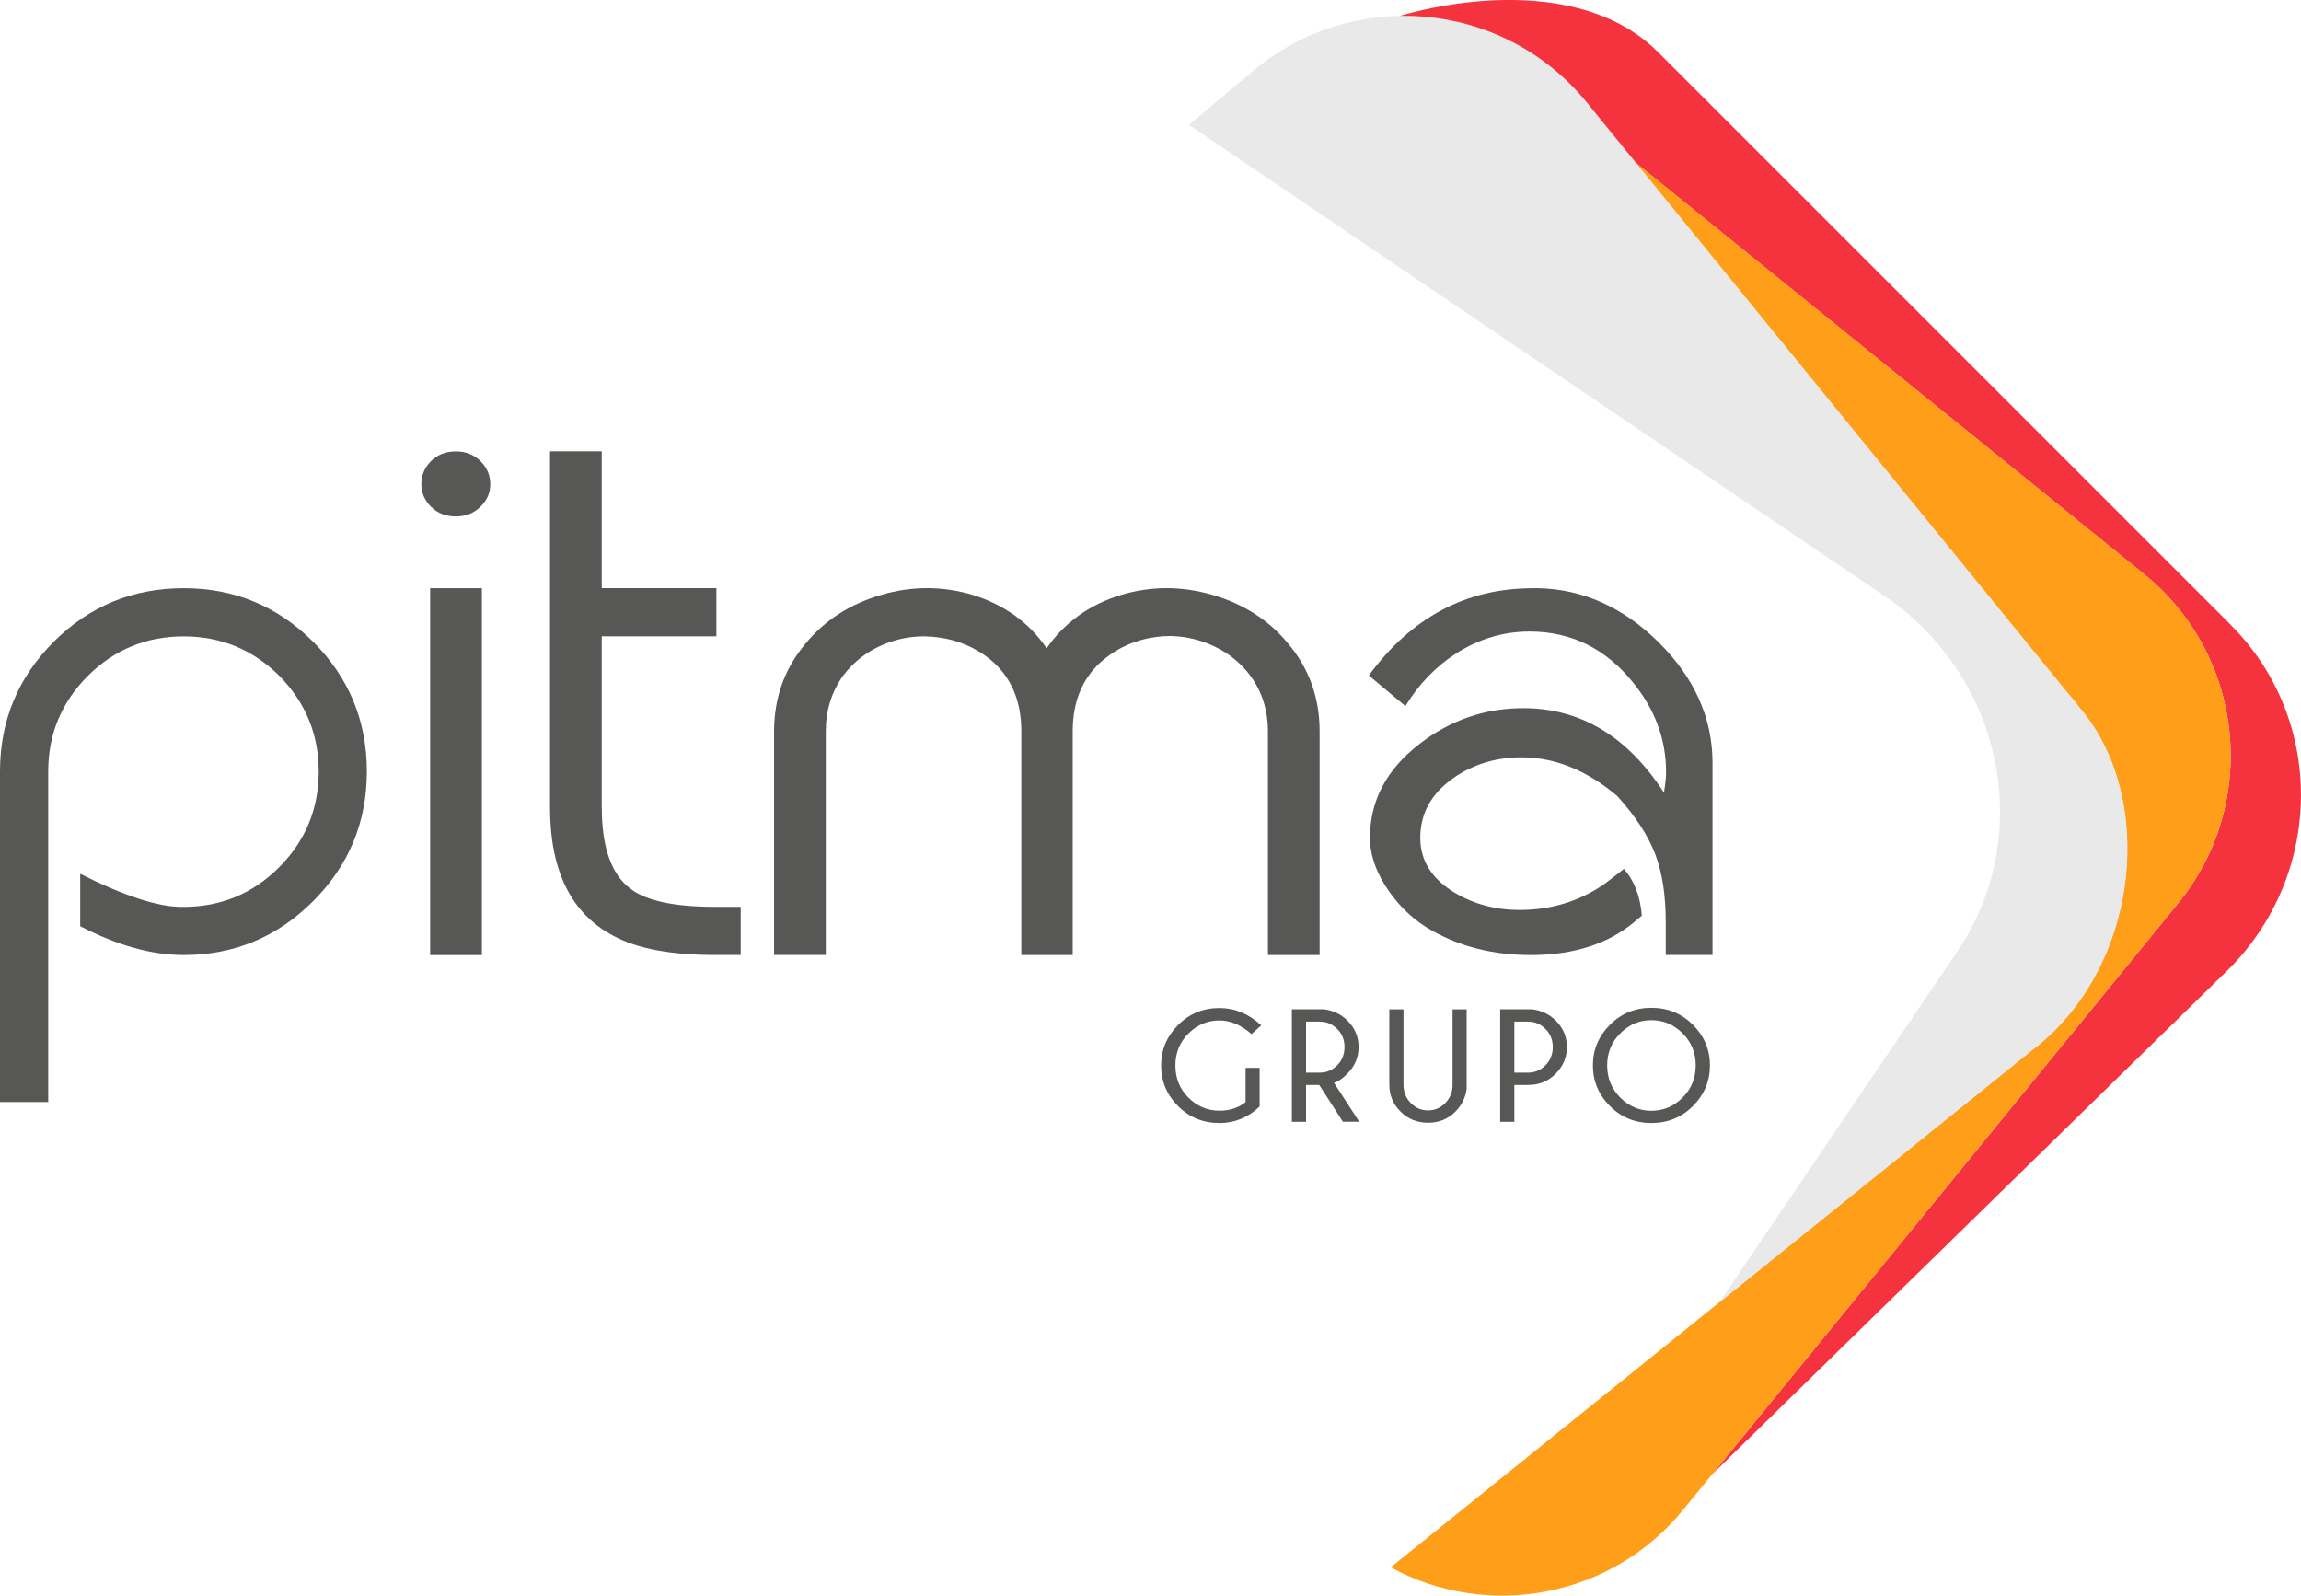 <svg xmlns="http://www.w3.org/2000/svg" id="Capa_2" data-name="Capa 2" viewBox="0 0 501.73 347.93"><defs><style>      .cls-1 {        fill: #e9e9e9;      }      .cls-2 {        fill: #575756;      }      .cls-3 {        fill: #f5333f;      }      .cls-4 {        fill: #ff9e18;      }    </style></defs><g id="Capa_1-2" data-name="Capa 1"><g><path class="cls-3" d="m486.44,136.26L361.47,11.3c-13.94-13.95-38.32-12.94-56.23-7.85,1.63,1.09,9.93,3.09,11.48,4.37l48.99,38.86-9.29-11.39,111.24,90.02c21.8,17.78,25.05,49.88,7.25,71.68l-101.56,124.46,112.53-110.04c20.91-20.89,21.15-54.54.54-75.14Z"></path><g><path class="cls-2" d="m274.67,241.26c-2.51,2.41-5.43,3.61-8.76,3.61-3.57,0-6.58-1.23-9.04-3.69-2.46-2.46-3.69-5.41-3.69-8.85s1.23-6.35,3.69-8.83c2.46-2.47,5.47-3.71,9.04-3.71,3.32,0,6.36,1.26,9.11,3.78l-2.14,1.91c-2.25-1.99-4.57-2.98-6.97-2.98-2.61,0-4.87.95-6.77,2.85-1.91,1.9-2.85,4.23-2.85,6.98s.94,5.11,2.85,7.01c1.9,1.89,4.16,2.84,6.77,2.84,2.24,0,4.14-.63,5.69-1.87v-7.47h3.06v8.41Z"></path><path class="cls-2" d="m287.66,236.57h-2.88v8.03h-3.09v-24.53h7.02c2.04.28,3.75,1.1,5.13,2.49,1.6,1.6,2.4,3.52,2.4,5.74s-.82,4.18-2.47,5.83c-1.09,1.09-2.05,1.75-2.9,1.96l5.51,8.5h-3.56l-5.17-8.03Zm-2.88-13.81v11.12h3.04c1.43,0,2.68-.53,3.75-1.59,1.06-1.07,1.6-2.4,1.6-3.99s-.53-2.9-1.6-3.95c-1.07-1.05-2.32-1.59-3.75-1.59h-3.04Z"></path><path class="cls-2" d="m316.72,220.08h3.08v17.35c-.25,1.92-1.08,3.57-2.46,4.96-1.6,1.62-3.59,2.42-5.95,2.42s-4.39-.81-6.02-2.45c-1.62-1.62-2.43-3.57-2.43-5.8v-16.48h3.09v16.48c0,1.57.54,2.88,1.6,3.96,1.07,1.08,2.32,1.6,3.76,1.6s2.68-.53,3.75-1.6c1.05-1.08,1.59-2.39,1.59-3.96v-16.48Z"></path><path class="cls-2" d="m330.2,236.57v8.03h-3.09v-24.53h7.01c2.04.28,3.76,1.1,5.14,2.49,1.6,1.6,2.4,3.52,2.4,5.74s-.81,4.17-2.43,5.81c-1.63,1.64-3.63,2.46-6,2.46h-3.03Zm0-13.81v11.12h3.03c1.43,0,2.69-.53,3.75-1.59,1.07-1.07,1.6-2.4,1.6-3.99s-.54-2.9-1.6-3.95c-1.07-1.05-2.32-1.59-3.75-1.59h-3.03Z"></path><path class="cls-2" d="m369.14,223.45c2.47,2.48,3.71,5.43,3.71,8.85s-1.24,6.4-3.71,8.87c-2.47,2.47-5.5,3.7-9.06,3.7s-6.57-1.23-9.04-3.7c-2.47-2.47-3.71-5.43-3.71-8.87s1.24-6.37,3.71-8.85c2.47-2.47,5.49-3.71,9.04-3.71s6.58,1.24,9.06,3.71Zm-9.06-1.01c-2.62,0-4.87.95-6.78,2.87-1.91,1.91-2.86,4.24-2.86,7s.95,5.11,2.86,7.02c1.91,1.91,4.16,2.87,6.78,2.87s4.89-.96,6.8-2.87c1.91-1.91,2.87-4.25,2.87-7.02s-.95-5.09-2.87-7c-1.91-1.92-4.17-2.87-6.8-2.87Z"></path></g><g><path class="cls-2" d="m68.26,139.91c7.82,7.82,11.73,17.25,11.73,28.3s-3.91,20.48-11.73,28.3c-7.82,7.82-17.23,11.73-28.22,11.73-6.96,0-14.47-2.09-22.55-6.29v-11.42c9.56,4.81,16.92,7.21,22.09,7.21h.46c8.12,0,15.08-2.89,20.86-8.67,5.73-5.78,8.59-12.73,8.59-20.86s-2.87-15.03-8.59-20.85c-5.78-5.73-12.74-8.6-20.86-8.6s-15.08,2.86-20.87,8.6c-5.77,5.77-8.66,12.73-8.66,20.85v72.08H0v-72.08c0-11.04,3.91-20.47,11.73-28.3,7.82-7.78,17.26-11.66,28.3-11.66s20.4,3.88,28.22,11.66Z"></path><path class="cls-2" d="m104.75,100.53c1.44,1.41,2.15,3.08,2.15,5.03s-.71,3.54-2.15,4.94c-1.42,1.41-3.22,2.11-5.36,2.11s-4-.7-5.4-2.11c-1.41-1.4-2.12-3.05-2.12-4.94s.7-3.62,2.12-5.03c1.4-1.4,3.2-2.1,5.4-2.1s3.94.7,5.36,2.1Zm-10.96,27.73h11.28v79.99h-11.28v-79.99Z"></path><path class="cls-2" d="m131.22,176.03c0,8.75,2.1,14.67,6.29,17.78,3.42,2.61,9.53,3.92,18.33,3.92h5.67v10.5h-5.67c-9.57,0-16.9-1.39-22.02-4.14-9.26-4.85-13.89-14.21-13.89-28.07v-77.61h11.28v29.83h25v10.5h-25v37.28Z"></path><path class="cls-2" d="m287.74,208.24h-11.27v-48.77c0-4.55-1.26-8.57-3.76-12.04-2.35-3.17-5.42-5.52-9.2-7.05-2.81-1.13-5.67-1.7-8.59-1.7-.97,0-1.97.08-2.99.23-4.19.57-7.93,2.18-11.2,4.84-4.55,3.73-6.83,8.97-6.83,15.72v48.77h-11.2v-48.77c0-6.75-2.28-11.99-6.83-15.72-3.27-2.61-7.01-4.2-11.2-4.76-1.12-.16-2.19-.24-3.22-.24-2.86,0-5.67.54-8.43,1.62-3.79,1.53-6.85,3.85-9.2,6.98-2.5,3.52-3.76,7.56-3.76,12.11v48.77h-11.27v-48.77c0-7.31,2.28-13.68,6.83-19.09,4.19-5.12,9.71-8.67,16.56-10.67,3.32-.97,6.64-1.46,9.97-1.46s6.62.49,9.9,1.46c6.95,2.15,12.34,6.04,16.17,11.65,3.89-5.62,9.31-9.51,16.26-11.65,3.32-.97,6.62-1.46,9.89-1.46s6.65.49,9.98,1.46c6.85,1.99,12.37,5.55,16.56,10.67,4.55,5.41,6.83,11.78,6.83,19.09v48.77Z"></path><path class="cls-2" d="m335.37,128.25c9.76.21,18.53,4.14,26.31,11.81,7.82,7.78,11.73,16.54,11.73,26.3v41.87h-10.2v-7.21c0-5.88-.77-10.82-2.3-14.8-1.58-4.09-4.34-8.31-8.28-12.66-6.65-5.62-13.6-8.43-20.86-8.43-5.57,0-10.53,1.51-14.87,4.52-4.81,3.38-7.21,7.72-7.21,13.04,0,4.96,2.51,8.95,7.51,11.96,4.19,2.5,8.92,3.76,14.19,3.76,6.75,0,12.83-1.84,18.25-5.52.15-.11.9-.66,2.22-1.68l2.23-1.76c2.25,2.56,3.56,5.96,3.91,10.2-.35.31-1,.84-1.92,1.61-5.57,4.54-12.8,6.88-21.7,6.98h-.69c-7.98,0-15.1-1.77-21.39-5.29-3.68-2.05-6.8-4.88-9.36-8.51-2.81-3.99-4.22-7.92-4.22-11.81,0-8.08,3.63-14.91,10.88-20.48,6.71-5.16,14.21-7.74,22.55-7.74,12.48,0,22.7,6.13,30.67,18.41.31-1.84.46-3.34.46-4.52,0-7.05-2.38-13.53-7.13-19.4-5.98-7.46-13.52-11.2-22.62-11.2-5.63,0-10.92,1.56-15.88,4.68-4.55,2.91-8.28,6.77-11.2,11.58l-7.98-6.68c9.3-12.67,21.22-19.02,35.74-19.02h1.15Zm-30.98,25l-.08.08v-.08h.08Z"></path></g><path class="cls-4" d="m467.67,125.3l-111.24-90.02,93.77,115.05c1.1,1.36,2.23,2.5,3.19,3.92l.34.41c16,19.01,12.97,54.61-8.89,72.93-.52.43-1.08.83-1.61,1.26l-139.99,112.9c21.1,11.49,48.05,6.73,63.78-12.56l107.89-132.22c17.79-21.8,14.55-53.89-7.25-71.68Z"></path><path class="cls-1" d="m453.39,154.25L345.5,21.72C327.24.03,294.87-2.75,273.18,15.51l-13.93,11.72,151.52,102.62c25.97,17.56,33.15,52.31,16.04,77.57l-51.88,76.51,69.96-56.38c19.55-16.45,24.31-46.9,12.86-67.1-1.25-2.2-2.73-4.28-4.36-6.2Z"></path></g></g></svg>
